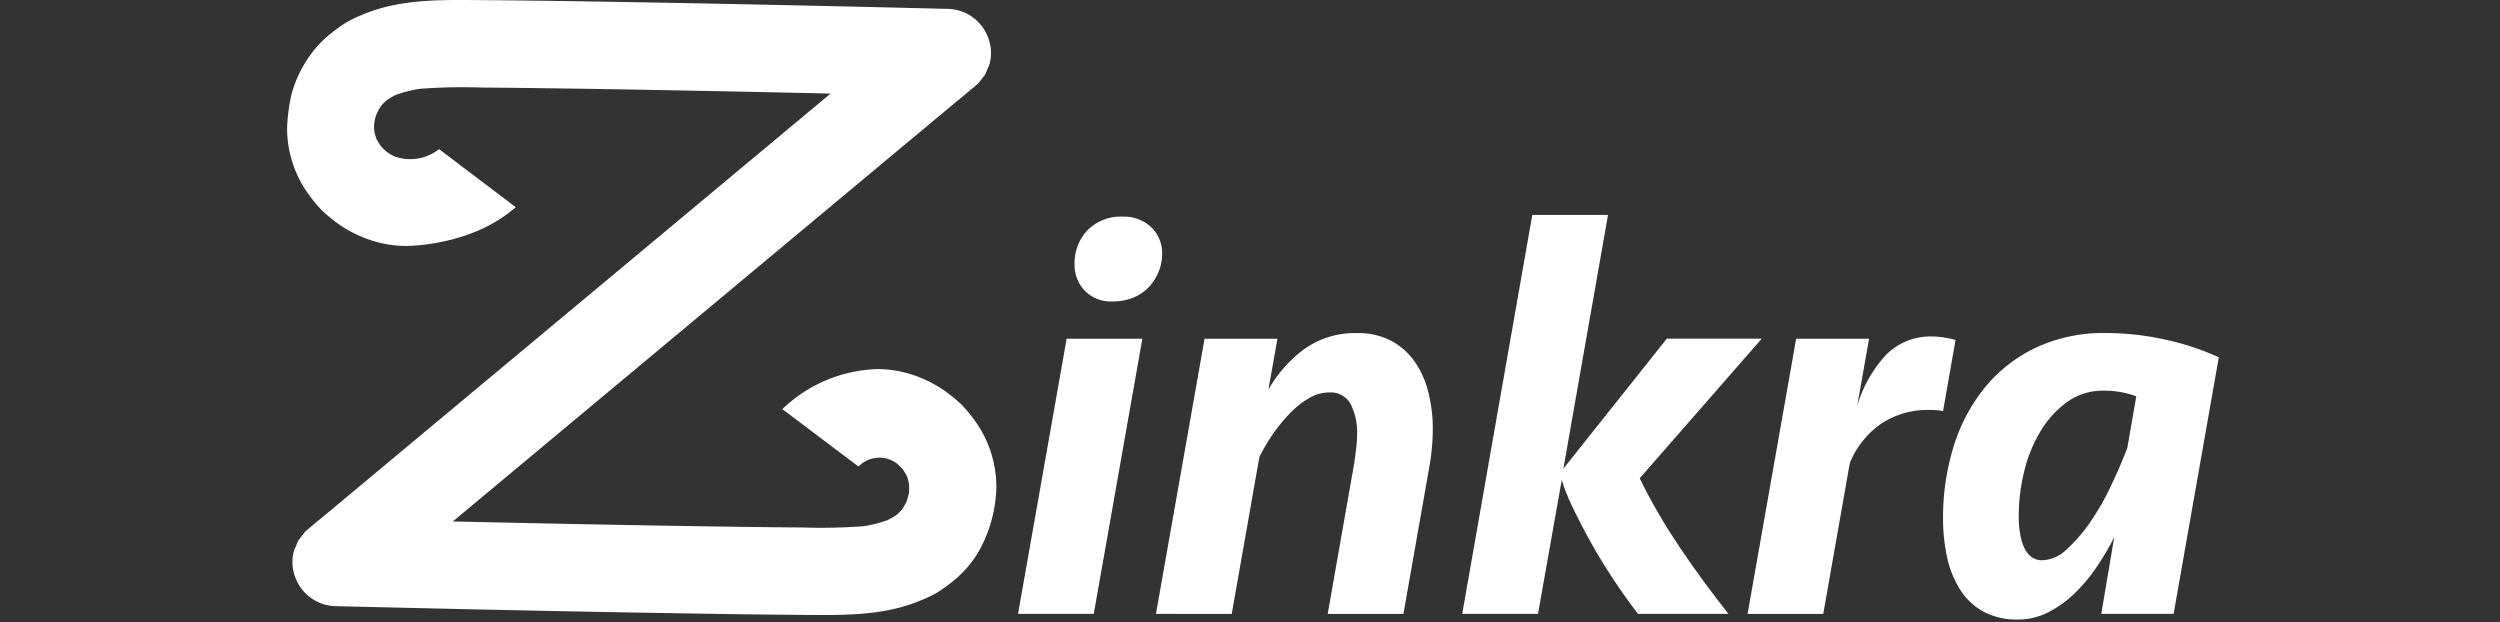 <?xml version="1.0" encoding="utf-8"?>
<svg xmlns="http://www.w3.org/2000/svg" height="52" viewBox="0 0 209 52" width="209">
  <rect x="0" y="0" width="209" height="52" fill="#333333" stroke="none"/>
  <g data-name="Group 1832" fill="#fff" id="Group_1832" transform="translate(-4001.539 -4641.285)">
    <path d="M0 0h209v52H0z" data-name="Rectangle 14" id="Rectangle_14" opacity="0" transform="translate(4001.539 4641.285)"/>
    <g data-name="Group 1" id="Group_1" transform="translate(4025.531 4641.298)">
      <path d="m4109.5 4699.156 4.063-23h6.329l-4.062 23Zm4.724-29.239a4.012 4.012 0 0 1 1.063-2.812 3.874 3.874 0 0 1 3-1.155 3.266 3.266 0 0 1 2.337.872 2.961 2.961 0 0 1 .92 2.245 3.9 3.9 0 0 1-.283 1.465 4.137 4.137 0 0 1-.8 1.274 3.681 3.681 0 0 1-1.3.9 4.51 4.51 0 0 1-1.771.33 3.037 3.037 0 0 1-2.314-.9 3.1 3.1 0 0 1-.849-2.219Z" data-name="Path 8" id="Path_8" transform="translate(-4048.384 -4647.849)"/>
      <path d="m4125.474 4702.909 4.063-23h6.093l-.756 4.251a10.976 10.976 0 0 1 2.952-3.354 7.283 7.283 0 0 1 4.512-1.371 5.86 5.86 0 0 1 2.74.614 5.6 5.6 0 0 1 1.959 1.677 7.605 7.605 0 0 1 1.18 2.55 12.255 12.255 0 0 1 .4 3.188q0 .663-.069 1.489a18.27 18.27 0 0 1-.213 1.63l-2.174 12.329h-6.329l2.22-12.613q.094-.66.166-1.275a9.858 9.858 0 0 0 .07-1.132 5.153 5.153 0 0 0-.543-2.528 1.877 1.877 0 0 0-1.771-.968 3.345 3.345 0 0 0-1.652.448 7.126 7.126 0 0 0-1.559 1.205 13.08 13.08 0 0 0-1.44 1.725 15.359 15.359 0 0 0-1.2 2.007l-2.314 13.132Z" data-name="Path 9" id="Path_9" transform="translate(-4052.828 -4651.601)"/>
      <path d="M4235.917 4702.909h-6.047l1.086-6.424a22.278 22.278 0 0 1-1.439 2.457 14.193 14.193 0 0 1-1.843 2.219 9.079 9.079 0 0 1-2.22 1.607 5.513 5.513 0 0 1-2.527.613 5.9 5.9 0 0 1-2.954-.686 5.347 5.347 0 0 1-1.936-1.867 8.443 8.443 0 0 1-1.063-2.692 15.011 15.011 0 0 1-.331-3.212 19.986 19.986 0 0 1 .874-5.976 14.658 14.658 0 0 1 2.6-4.937 12.291 12.291 0 0 1 4.274-3.353 13.339 13.339 0 0 1 5.857-1.229 23.089 23.089 0 0 1 4.937.543 21.611 21.611 0 0 1 4.511 1.488Zm-10.959-4.487a3.028 3.028 0 0 0 1.982-.872 12.619 12.619 0 0 0 1.938-2.213 21.093 21.093 0 0 0 1.748-3.014q.8-1.672 1.417-3.272l.755-4.331a7.616 7.616 0 0 0-2.741-.471 5.064 5.064 0 0 0-3 .917 8.175 8.175 0 0 0-2.221 2.4 11.74 11.74 0 0 0-1.394 3.366 15.8 15.8 0 0 0-.472 3.86 8.64 8.64 0 0 0 .094 1.3 4.924 4.924 0 0 0 .308 1.154 2.217 2.217 0 0 0 .59.849 1.46 1.46 0 0 0 .994.326Z" data-name="Path 10" id="Path_10" transform="translate(-4078.196 -4651.601)"/>
      <path d="M4210.342 4686.061a4.564 4.564 0 0 0-.521-.07 6.905 6.905 0 0 0-.613-.023 7.047 7.047 0 0 0-4.015 1.134 7.37 7.37 0 0 0-2.646 3.307l-2.22 12.612H4194l4.062-23.006h6.094l-.992 5.623a10.715 10.715 0 0 1 2.457-4.321 5.223 5.223 0 0 1 3.827-1.489 6.2 6.2 0 0 1 1.063.1 8.9 8.9 0 0 1 .875.188Z" data-name="Path 11" id="Path_11" transform="translate(-4071.895 -4651.71)"/>
      <path d="m4160.947 4699.1 5.858-33.35h6.331l-3.732 21.21 8.645-10.865h7.936l-10.2 11.668a46.055 46.055 0 0 0 3.047 5.314q1.816 2.763 4.369 6.022h-7.558q-1.088-1.417-2.1-2.952t-1.843-3.023q-.825-1.488-1.463-2.812a16.958 16.958 0 0 1-.969-2.407l-1.984 11.194Z" data-name="Path 12" id="Path_12" transform="translate(-4062.698 -4647.794)"/>
      <path d="M4037.534 4653.327a3.886 3.886 0 0 1-3.694.617 3.052 3.052 0 0 1-1.215-.926 6.448 6.448 0 0 1-.337-.572 5.232 5.232 0 0 1-.162-.6 2.968 2.968 0 0 1 .219-1.538 6.935 6.935 0 0 1 .362-.623q.22-.241.462-.459a7.634 7.634 0 0 1 .762-.439 11.127 11.127 0 0 1 1.965-.5 47.441 47.441 0 0 1 5.163-.11q2.458.018 4.918.052 5.5.071 11 .178 5.4.1 10.794.219c.832.017 1.663.038 2.493.056q-1.692 1.413-3.387 2.825l-6.741 5.62-7.333 6.113-7.427 6.192-6.925 5.773-5.832 4.863-4.208 3.51c-.664.552-1.339 1.094-1.992 1.659l-.084.071-.571.738-.367.871a3.617 3.617 0 0 0 .183 2.374 3.675 3.675 0 0 0 3.332 2.242q2.7.067 5.4.128 6.366.149 12.731.278 7.438.149 14.877.259 3.31.046 6.622.071c3.128.021 6.323.024 9.252-1.213a10.917 10.917 0 0 0 1.353-.643 13.273 13.273 0 0 0 1.545-1.128 9.17 9.17 0 0 0 1.883-2.2 11.442 11.442 0 0 0 1.549-5.547 9.465 9.465 0 0 0-1.736-5.423 12.352 12.352 0 0 0-1.182-1.434 12.972 12.972 0 0 0-1.441-1.175 10.155 10.155 0 0 0-2.585-1.293 9.573 9.573 0 0 0-2.878-.5 11.954 11.954 0 0 0-8.068 3.348l6.364 4.8a2.443 2.443 0 0 1 3.191-.27 6.538 6.538 0 0 1 .533.527 6.347 6.347 0 0 1 .336.572c.064.2.119.4.163.6a7.106 7.106 0 0 1 0 .753 7.222 7.222 0 0 1-.216.784 6.826 6.826 0 0 1-.362.623 6.144 6.144 0 0 1-.462.458 7.264 7.264 0 0 1-.762.439 11.355 11.355 0 0 1-1.965.5 47.546 47.546 0 0 1-5.162.109q-2.459-.018-4.919-.051-5.5-.072-11-.178-5.4-.1-10.794-.219l-2.494-.056 3.388-2.825 6.742-5.62 7.333-6.114 7.427-6.193 6.924-5.772 5.832-4.863 4.209-3.508c.665-.554 1.338-1.1 1.992-1.661l.085-.071.57-.738c.123-.29.244-.581.368-.871a3.618 3.618 0 0 0-.184-2.374 3.675 3.675 0 0 0-3.332-2.241q-2.7-.067-5.4-.13-6.364-.149-12.73-.278-7.437-.15-14.877-.259-3.311-.046-6.622-.071c-3.128-.021-6.323-.025-9.252 1.212a11.1 11.1 0 0 0-1.353.643 13.509 13.509 0 0 0-1.546 1.129 9.16 9.16 0 0 0-1.882 2.2 9.964 9.964 0 0 0-1.167 2.648 15.012 15.012 0 0 0-.382 2.9 9.458 9.458 0 0 0 1.735 5.423 12.437 12.437 0 0 0 1.182 1.435 12.98 12.98 0 0 0 1.442 1.175 10.148 10.148 0 0 0 2.585 1.293 9.6 9.6 0 0 0 2.878.5s5.5.1 9.294-3.243Z" data-name="Path 13" id="Path_13" transform="translate(-4024.82 -4640.872)"/>
    </g>
  </g>
</svg>
